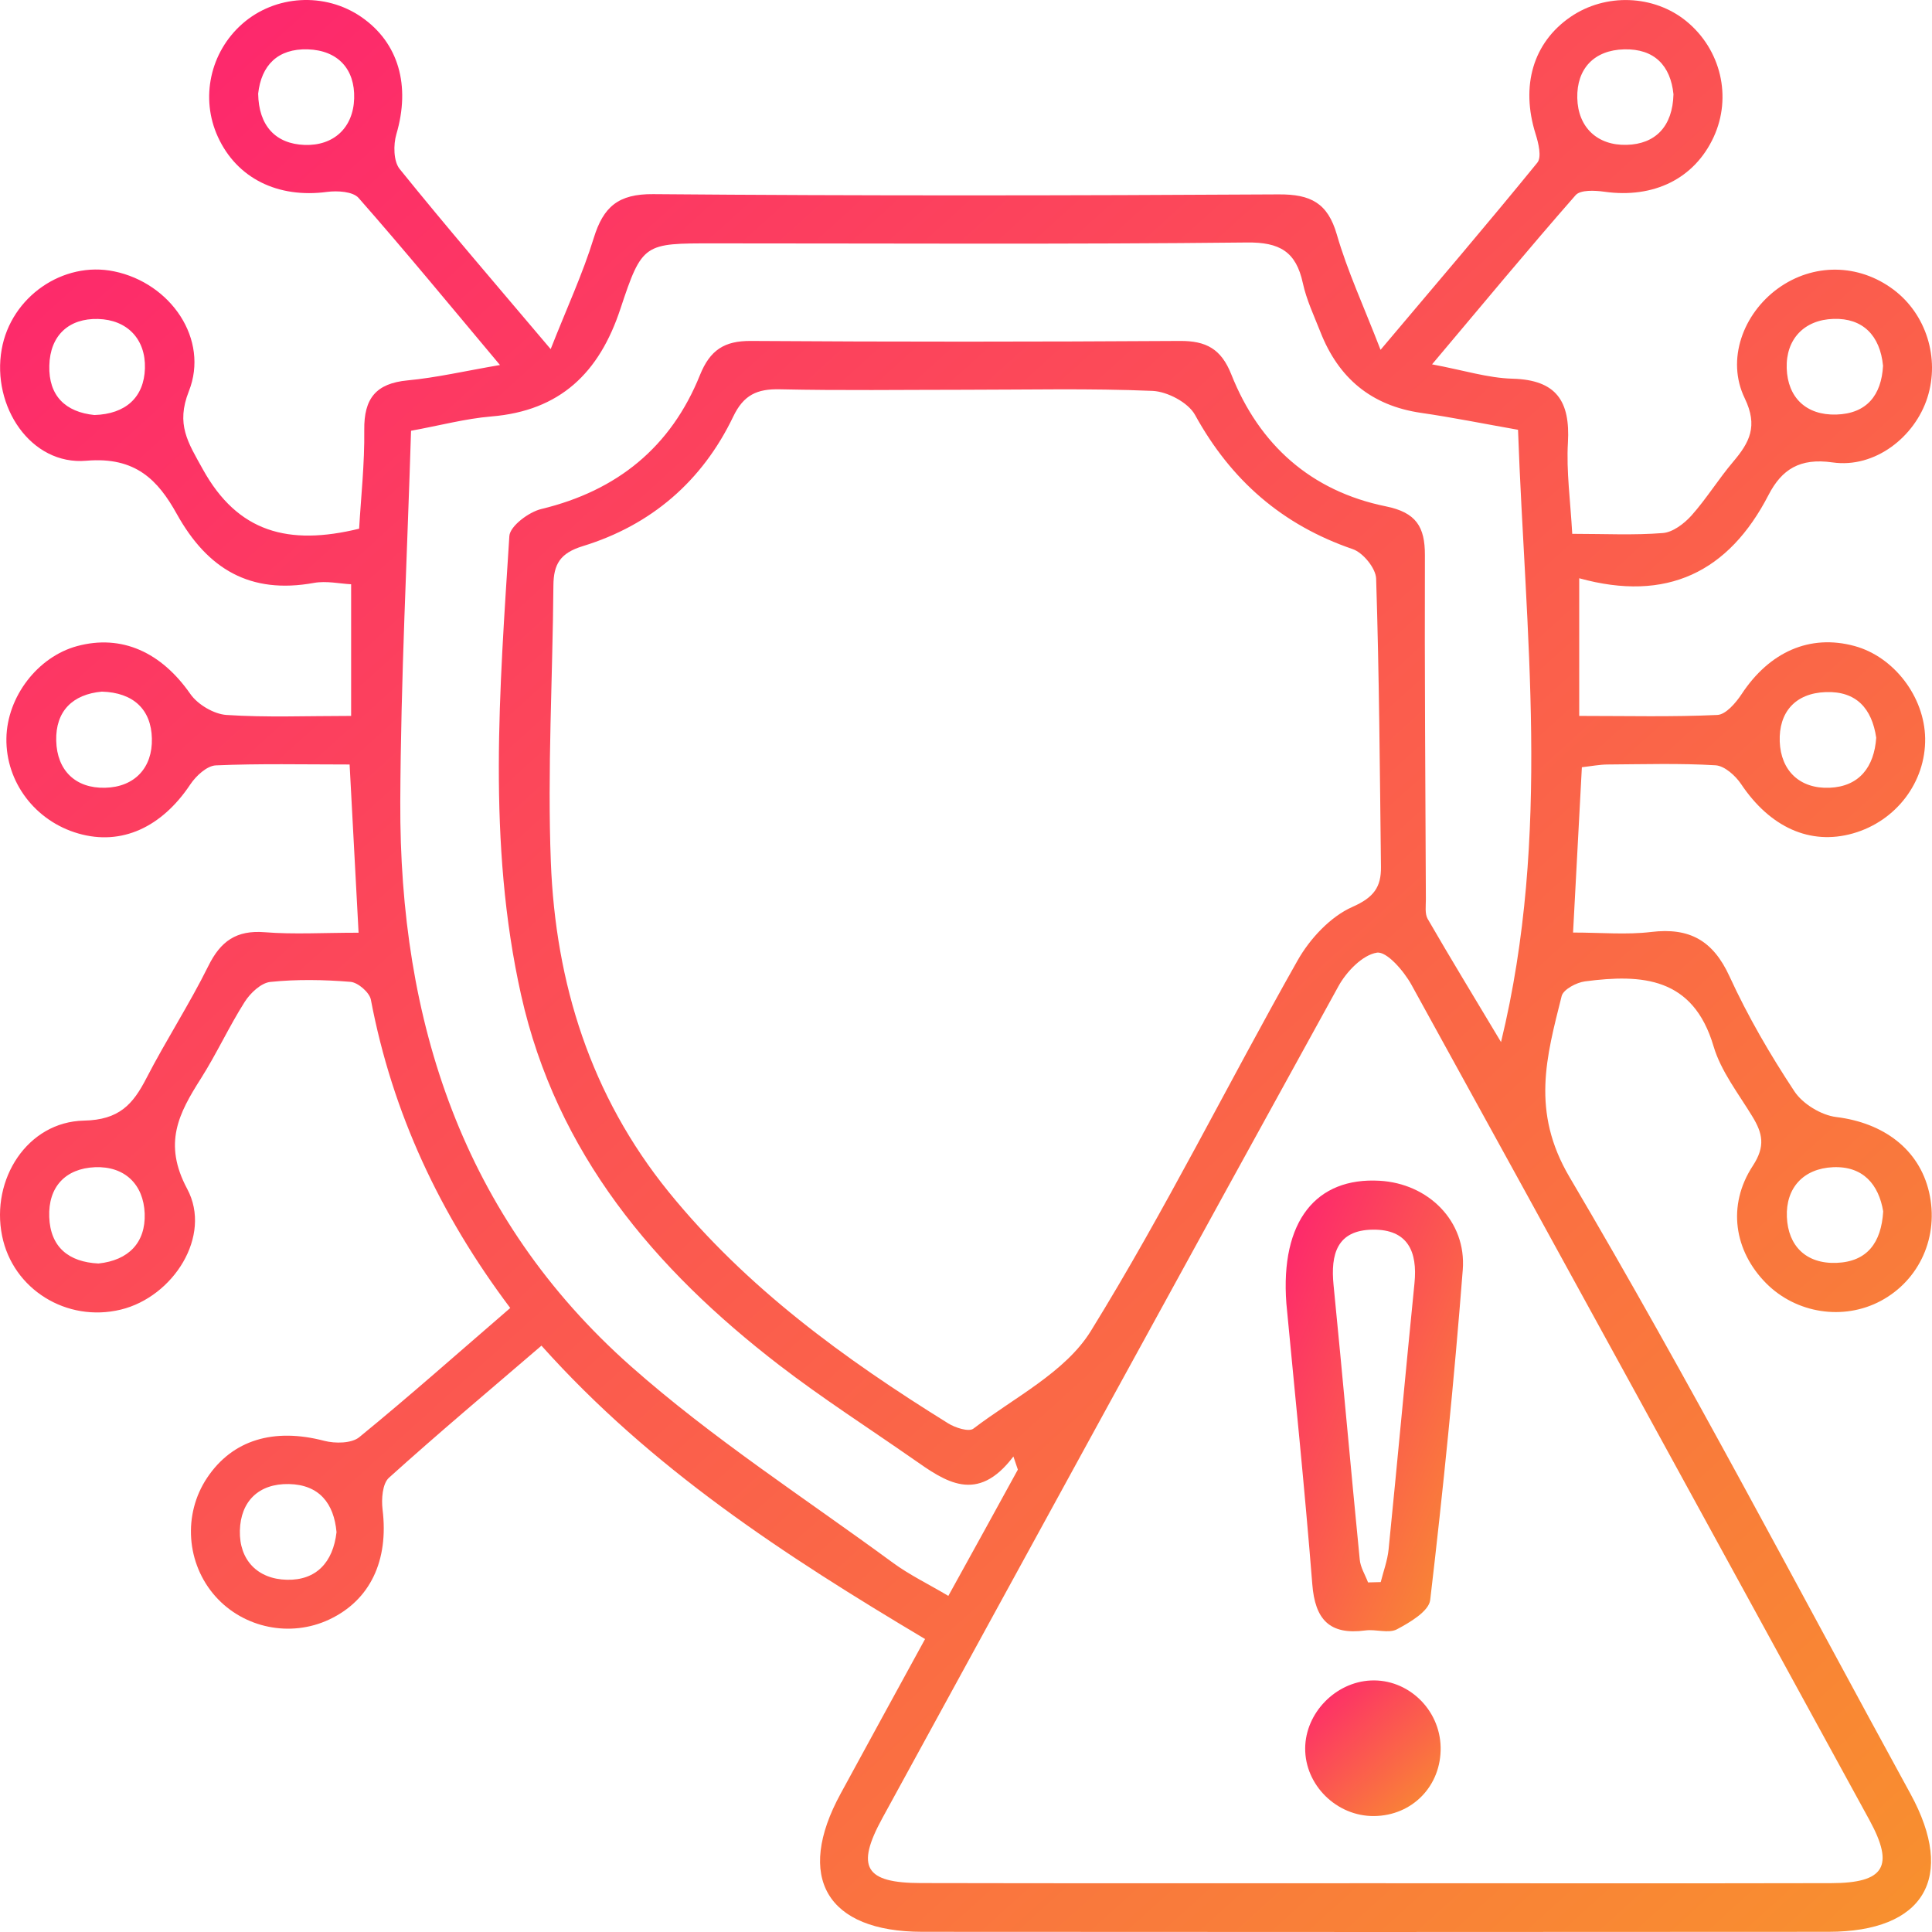 <svg width="70" height="70" viewBox="0 0 70 70" fill="none" xmlns="http://www.w3.org/2000/svg">
<path d="M33.517 59.385C28.414 56.347 23.599 53.206 19.618 48.756C17.723 50.383 15.878 51.931 14.091 53.543C13.855 53.758 13.815 54.316 13.861 54.694C14.088 56.538 13.416 57.979 11.926 58.679C10.528 59.336 8.837 58.993 7.811 57.846C6.747 56.657 6.619 54.865 7.506 53.541C8.424 52.167 9.921 51.725 11.748 52.204C12.144 52.306 12.739 52.3 13.018 52.071C14.852 50.572 16.622 49 18.487 47.391C15.942 44.007 14.216 40.327 13.437 36.219C13.387 35.958 12.969 35.594 12.696 35.574C11.734 35.496 10.755 35.478 9.796 35.577C9.458 35.612 9.069 35.981 8.866 36.3C8.296 37.198 7.851 38.174 7.282 39.072C6.477 40.338 5.899 41.425 6.782 43.075C7.695 44.78 6.276 46.987 4.379 47.449C2.417 47.925 0.464 46.714 0.075 44.774C-0.338 42.726 0.993 40.646 3.039 40.602C4.318 40.576 4.815 40.016 5.306 39.063C6.015 37.689 6.863 36.385 7.549 34.999C7.994 34.099 8.566 33.695 9.589 33.776C10.641 33.86 11.705 33.794 12.992 33.794C12.882 31.731 12.777 29.788 12.667 27.699C10.996 27.699 9.406 27.662 7.819 27.731C7.497 27.746 7.105 28.109 6.898 28.417C5.858 29.98 4.399 30.648 2.842 30.2C1.278 29.753 0.206 28.338 0.232 26.752C0.255 25.242 1.368 23.795 2.795 23.409C4.411 22.973 5.846 23.633 6.898 25.146C7.163 25.526 7.747 25.872 8.203 25.904C9.644 26 11.097 25.939 12.722 25.939C12.722 24.33 12.722 22.808 12.722 21.169C12.312 21.149 11.824 21.038 11.373 21.12C9.069 21.538 7.52 20.626 6.404 18.619C5.73 17.407 4.919 16.539 3.132 16.693C1.112 16.87 -0.306 14.718 0.061 12.658C0.395 10.758 2.284 9.448 4.135 9.832C6.189 10.256 7.587 12.295 6.843 14.174C6.367 15.377 6.811 16.031 7.346 16.998C8.613 19.29 10.449 19.781 13.012 19.156C13.076 18.038 13.213 16.806 13.198 15.577C13.184 14.439 13.62 13.89 14.768 13.782C15.808 13.684 16.834 13.445 18.115 13.225C16.299 11.06 14.678 9.088 12.992 7.171C12.786 6.938 12.225 6.904 11.85 6.953C10.075 7.191 8.587 6.468 7.895 4.96C7.25 3.554 7.613 1.887 8.784 0.859C9.976 -0.187 11.777 -0.289 13.091 0.615C14.448 1.55 14.878 3.107 14.361 4.862C14.248 5.245 14.256 5.843 14.48 6.122C16.18 8.228 17.947 10.279 19.952 12.649C20.539 11.156 21.114 9.919 21.512 8.626C21.861 7.493 22.399 7.023 23.669 7.034C31.224 7.098 38.78 7.087 46.333 7.043C47.48 7.037 48.105 7.348 48.436 8.498C48.817 9.817 49.404 11.081 50.02 12.675C52.072 10.244 53.914 8.089 55.701 5.893C55.864 5.692 55.742 5.184 55.637 4.853C55.091 3.113 55.544 1.544 56.904 0.612C58.171 -0.257 59.924 -0.193 61.101 0.769C62.353 1.794 62.76 3.514 62.089 4.966C61.391 6.477 59.915 7.197 58.131 6.947C57.788 6.898 57.262 6.872 57.087 7.072C55.373 9.027 53.714 11.031 51.886 13.201C53.025 13.413 53.911 13.698 54.806 13.721C56.399 13.765 56.893 14.543 56.809 16.031C56.748 17.079 56.899 18.14 56.965 19.342C58.142 19.342 59.2 19.397 60.249 19.313C60.612 19.284 61.019 18.973 61.284 18.68C61.83 18.067 62.263 17.358 62.795 16.731C63.388 16.031 63.704 15.444 63.216 14.433C62.533 13.024 63.164 11.363 64.416 10.453C65.695 9.527 67.343 9.544 68.61 10.497C69.787 11.383 70.287 12.969 69.836 14.398C69.383 15.83 67.933 16.975 66.395 16.754C65.21 16.585 64.556 17.009 64.079 17.93C62.635 20.731 60.389 21.829 57.218 20.951C57.218 22.709 57.218 24.222 57.218 25.939C58.976 25.939 60.601 25.98 62.222 25.904C62.53 25.89 62.891 25.468 63.1 25.152C64.111 23.615 65.576 22.967 67.192 23.406C68.621 23.795 69.728 25.242 69.752 26.752C69.775 28.335 68.703 29.75 67.139 30.195C65.582 30.639 64.129 29.971 63.083 28.408C62.879 28.103 62.484 27.749 62.158 27.728C60.857 27.65 59.546 27.691 58.238 27.699C57.956 27.702 57.675 27.757 57.314 27.798C57.209 29.759 57.105 31.676 56.995 33.788C58.017 33.788 58.933 33.875 59.825 33.767C61.217 33.599 62.068 34.078 62.664 35.377C63.327 36.823 64.137 38.215 65.015 39.542C65.317 39.998 65.986 40.405 66.529 40.472C68.241 40.681 69.534 41.637 69.894 43.194C70.263 44.791 69.557 46.38 68.142 47.135C66.791 47.856 65.079 47.592 63.989 46.493C62.836 45.329 62.565 43.679 63.507 42.241C63.975 41.526 63.861 41.056 63.486 40.443C62.984 39.618 62.353 38.813 62.086 37.91C61.345 35.4 59.494 35.287 57.428 35.557C57.117 35.597 56.643 35.85 56.582 36.088C56.033 38.284 55.463 40.266 56.867 42.648C61.191 49.976 65.134 57.526 69.22 64.994C70.879 68.03 69.717 69.991 66.25 69.993C55.306 70.002 44.359 70.002 33.415 69.993C29.951 69.991 28.801 68.018 30.46 64.983C31.448 63.164 32.445 61.346 33.517 59.385ZM34.938 14.122C32.709 14.122 30.483 14.154 28.254 14.105C27.432 14.087 26.944 14.305 26.566 15.095C25.444 17.434 23.593 19.028 21.117 19.787C20.295 20.039 20.057 20.44 20.051 21.216C20.025 24.553 19.83 27.897 19.958 31.229C20.126 35.624 21.402 39.699 24.227 43.185C27.043 46.656 30.597 49.239 34.354 51.571C34.61 51.731 35.101 51.888 35.267 51.763C36.74 50.639 38.6 49.718 39.521 48.228C42.212 43.873 44.49 39.263 47.013 34.801C47.457 34.014 48.204 33.21 49.003 32.858C49.779 32.515 50.043 32.138 50.035 31.412C49.994 27.929 49.971 24.446 49.86 20.966C49.849 20.591 49.387 20.025 49.015 19.897C46.455 19.02 44.6 17.399 43.299 15.034C43.052 14.584 42.296 14.186 41.758 14.163C39.492 14.067 37.214 14.122 34.938 14.122ZM49.785 68.233C55.303 68.233 60.825 68.242 66.343 68.23C68.278 68.227 68.647 67.623 67.738 65.953C62.217 55.856 56.695 45.758 51.139 35.679C50.863 35.179 50.241 34.459 49.886 34.517C49.363 34.601 48.785 35.205 48.495 35.731C42.962 45.767 37.466 55.824 31.968 65.877C30.998 67.652 31.338 68.224 33.369 68.227C38.841 68.239 44.313 68.233 49.785 68.233ZM36.879 53.247C36.824 53.087 36.772 52.928 36.717 52.771C35.403 54.511 34.249 53.68 33.093 52.87C31.465 51.734 29.792 50.662 28.222 49.453C23.706 45.974 20.164 41.785 18.88 36.048C17.648 30.537 18.104 24.972 18.455 19.421C18.479 19.06 19.162 18.549 19.615 18.442C22.364 17.779 24.311 16.196 25.36 13.591C25.726 12.684 26.241 12.347 27.205 12.353C32.387 12.388 37.568 12.385 42.749 12.353C43.7 12.347 44.246 12.641 44.612 13.564C45.626 16.121 47.504 17.794 50.212 18.346C51.313 18.569 51.63 19.089 51.627 20.118C51.613 24.274 51.645 28.431 51.662 32.588C51.662 32.823 51.621 33.105 51.726 33.291C52.54 34.7 53.388 36.091 54.385 37.756C56.216 30.215 55.26 22.909 55.001 15.572C53.763 15.354 52.63 15.124 51.488 14.959C49.683 14.697 48.495 13.698 47.841 12.028C47.611 11.444 47.335 10.863 47.204 10.256C46.957 9.117 46.367 8.771 45.173 8.786C38.733 8.856 32.294 8.818 25.851 8.818C23.334 8.818 23.271 8.798 22.477 11.194C21.713 13.506 20.298 14.883 17.802 15.089C16.86 15.168 15.933 15.418 14.893 15.607C14.753 20.164 14.521 24.608 14.503 29.056C14.468 36.995 16.767 44.103 22.849 49.494C25.802 52.111 29.158 54.276 32.349 56.62C32.95 57.061 33.636 57.392 34.36 57.822C35.264 56.19 36.071 54.72 36.879 53.247ZM67.979 26.729C67.822 25.669 67.258 25.035 66.148 25.076C65.032 25.117 64.445 25.82 64.483 26.869C64.524 27.926 65.21 28.585 66.288 28.542C67.363 28.498 67.906 27.792 67.979 26.729ZM3.568 45.779C4.664 45.663 5.28 45.018 5.242 43.966C5.201 42.915 4.521 42.247 3.44 42.29C2.374 42.337 1.743 43.002 1.784 44.094C1.824 45.186 2.49 45.727 3.568 45.779ZM68.232 43.891C68.069 42.915 67.502 42.244 66.416 42.29C65.341 42.337 64.698 43.042 64.742 44.094C64.785 45.137 65.433 45.799 66.544 45.756C67.651 45.712 68.162 45.029 68.232 43.891ZM12.193 55.513C12.1 54.473 11.568 53.793 10.47 53.77C9.371 53.747 8.717 54.4 8.691 55.458C8.665 56.524 9.334 57.215 10.397 57.238C11.455 57.262 12.068 56.608 12.193 55.513ZM9.354 3.392C9.371 4.559 9.987 5.213 11.034 5.251C12.085 5.289 12.8 4.632 12.832 3.566C12.864 2.509 12.248 1.823 11.15 1.788C10.063 1.756 9.467 2.366 9.354 3.392ZM60.633 3.415C60.528 2.381 59.944 1.762 58.849 1.788C57.753 1.814 57.125 2.494 57.148 3.551C57.172 4.618 57.881 5.277 58.936 5.248C59.985 5.222 60.604 4.574 60.633 3.415ZM3.42 15.037C4.556 15.002 5.219 14.395 5.251 13.347C5.283 12.289 4.611 11.586 3.554 11.557C2.502 11.528 1.813 12.147 1.787 13.248C1.758 14.343 2.374 14.93 3.42 15.037ZM68.226 13.254C68.119 12.153 67.491 11.519 66.43 11.554C65.37 11.586 64.701 12.289 64.736 13.347C64.771 14.395 65.433 15.052 66.532 15.02C67.633 14.988 68.168 14.32 68.226 13.254ZM3.69 25.059C2.632 25.155 2.01 25.765 2.037 26.839C2.063 27.914 2.737 28.568 3.806 28.542C4.882 28.518 5.53 27.812 5.503 26.758C5.48 25.706 4.832 25.091 3.69 25.059Z" fill="url(#paint0_linear_1_264)"/>
<path d="M46.608 47.231C46.382 44.228 47.695 42.65 49.985 42.781C51.749 42.88 53.135 44.242 52.999 46.005C52.688 49.999 52.287 53.991 51.819 57.97C51.772 58.377 51.084 58.784 50.613 59.033C50.311 59.193 49.849 59.022 49.471 59.074C48.172 59.248 47.646 58.679 47.547 57.398C47.268 53.883 46.905 50.377 46.608 47.231ZM49.567 57.334C49.721 57.331 49.872 57.328 50.026 57.322C50.125 56.93 50.27 56.544 50.311 56.143C50.633 52.928 50.927 49.712 51.249 46.496C51.366 45.346 51.005 44.538 49.741 44.553C48.439 44.567 48.207 45.445 48.317 46.557C48.646 49.869 48.939 53.183 49.265 56.495C49.288 56.785 49.462 57.055 49.567 57.334Z" fill="url(#paint1_linear_1_264)"/>
<path d="M52.197 63.301C52.226 64.701 51.174 65.788 49.782 65.799C48.428 65.811 47.277 64.675 47.289 63.339C47.3 62.064 48.387 60.945 49.669 60.887C51.011 60.826 52.168 61.93 52.197 63.301Z" fill="url(#paint2_linear_1_264)"/>
<defs>
<linearGradient id="paint0_linear_1_264" x1="-7.5" y1="1.29948e-06" x2="65.347" y2="80.503" gradientUnits="userSpaceOnUse">
<stop stop-color="#FE1B74"/>
<stop offset="1" stop-color="#F8962B"/>
</linearGradient>
<linearGradient id="paint1_linear_1_264" x1="45.895" y1="42.773" x2="58.386" y2="48.204" gradientUnits="userSpaceOnUse">
<stop stop-color="#FE1B74"/>
<stop offset="1" stop-color="#F8962B"/>
</linearGradient>
<linearGradient id="paint2_linear_1_264" x1="46.763" y1="60.885" x2="51.878" y2="66.531" gradientUnits="userSpaceOnUse">
<stop stop-color="#FE1B74"/>
<stop offset="1" stop-color="#F8962B"/>
</linearGradient>
</defs>
</svg>
